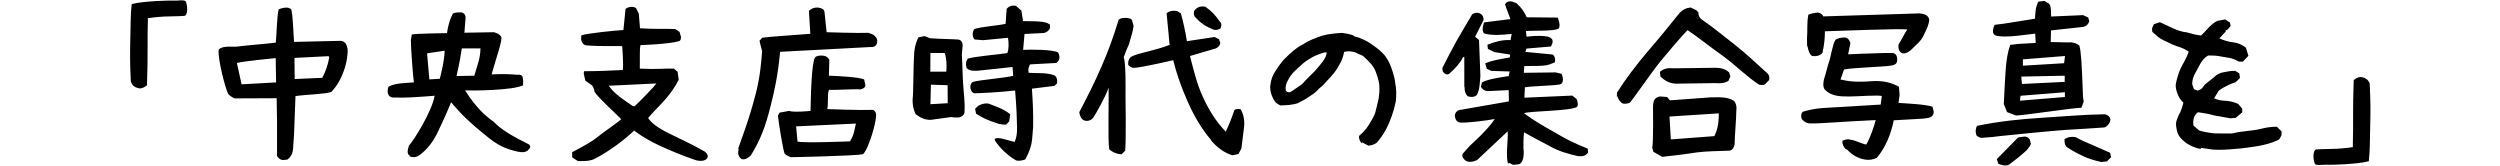 <svg xmlns="http://www.w3.org/2000/svg" width="250" height="16.632"><path d="M13.083 8.133c-.088-1.708-.088-2.833-.053-4.17.035-1.355.018-2.535.14-3.556.652-.176 1.638-.247 2.412-.3.774-.05 1.408-.05 2.165-.05 0 0 .74-.09.827.086.193.388.23 1.373-.124 1.444-.65.053-1.443.035-2.06.07-.703.035-1.6.158-1.6.158-.07 2.64.017 3.626-.09 6.706 0 0-.37.34-.738.32-.42-.07-.738-.24-.88-.7zm14.62 7.427v-3.308l-.037-2.43-4.223.018s-.44-.21-.633-.457c-.3-.65-1.004-3.327-.95-4.365.122-.353.95-.353.95-.353h.844c.67-.105 3.22-.3 3.925-.405.07-.545.12-2.798.29-3.326.3-.123.65-.21.95-.16l.29.126c.19.474.24 2.762.3 3.29l4.57-.105c.38-.036.6.28.6.28.17.3.23.653.17 1.058-.07 1.002-.53 2.64-1.61 3.766-.48.22-2.5.26-3.59.42-.13 3.76-.16 4.24-.21 4.77-.02.68-.06 1.18-.6 1.58l-.48.05c-.29-.05-.46-.23-.58-.46zm-.124-9.75s-3.37.317-3.89.493l.47 2.13 3.45-.193-.04-2.43zm5.35-.018l-.06-.176-3.42.176.02 2.112 2.76-.124c.35-.668.58-1.355.68-1.988zM41 15.577c-.3-.14-.282-.475-.105-1.02.423-.423 2.288-3.362 2.57-4.982-1.585.125-3.115.23-3.943.177-.862.088-.828-.704-.67-1.074.6-.37 1.62-.37 2.535-.44-.088-.615-.3-3.414-.3-4.24l.09-.547c.333-.1 3.52-.14 3.52-.14.123-.81.3-1.42.598-1.97 0 0 .282-.12.65-.1.582-.09.617.5.617.5l-.123 1.53 2.92-.05s.47.06.75.43c.19.3-.5 2.15-.95 3.79 1.25-.07 2.07-.01 2.6.04 0 0 .51-.12.53.37.07.32 0 .69 0 .69-1.08.5-4.91.53-5.78.5 1.14 1.8 2.06 2.56 2.9 3.17.63.71 1.97 1.48 3.33 2.15 0 0 .38.14.26.4-.25.43-.55.57-1.43.36-1.55-.37-2.29-1-3.26-1.79-1.23-1-2.15-1.85-3.2-3.11-.41 1.02-.88 2.06-1.32 2.96-.48 1-1.01 1.69-1.78 2.29-.2.14-.51.36-1.04.17zM44.467 5.07l-1.76.264.23 2.605 1.037-.06s.46-1.62.493-2.82zm3.574-.228h-1.86c-.18 1.302-.53 2.763-.53 2.763l1.78-.035c.37-1.268.57-1.636.62-2.728zm9.18 10.86l-.01-.477c1.11-.6 1.9-1.003 2.55-1.53.65-.53 2.11-1.515 2.36-1.78-.62-.633-2.37-2.216-2.66-2.727-.05-.37-.24-.634-.24-.634l-.69-.493-.16-.72.04-.22c1.41 0 2.41-.05 3.86-.12.11-.31-.05-2.39-.05-2.39-1.91 0-2.71 0-3.52-.07-.47.02-.59-.58-.59-.58l.02-.42c.48-.21 3.66-.52 4.21-.54l.21-2.1c.25-.24.81-.3 1.06-.08l.27.55.12 1.46c1.61.09 2.75.04 3.51.07l.44.28.14.48s.05.41-.21.46c-1.01.3-3.84.39-3.84.39-.07.3-.06 1.1-.06 2.35 1.8.09 2.41-.03 3.41 0l.37.32.11.79c-.35.71-.83 1.38-1.32 1.94-.49.57-1.27 1.32-1.74 1.89.32.48.85.92 2.11 1.55 1.17.58 2.36 1.11 3.56 1.81 0 0 .49.37.21.69-.3.39-1.07.18-1.07.18-1.35-.45-2.53-.95-3.71-1.49-.75-.35-1.63-.83-2.5-1.48-1.33 1.27-3.01 2.36-3.97 2.83-.46.23-1.09.23-1.66.21l-.51-.33zm8.43-7.358l-4.77.23c.53.81 1.55 1.442 2.36 2.005l.21.05c.41-.35 2.01-2.01 2.2-2.29zm8.16 6.53c.51-1.408.97-2.693 1.4-4.172.55-1.918.81-3.01 1-5.58l-.19-.738-.07-.317.29-.3c.9-.123 3.38-.263 4.79-.386l-.14-2.3c.29-.26.62-.37 1.01-.31.34.06.52.2.55.44l.21 2.01s3.21.11 4.19.06l.46.18s.46.26.41.71c-.04.62-.65.53-.65.53l-9.06.48c-.23 2.41-.56 3.89-.98 5.53-.49 1.94-1 3.31-1.95 4.83 0 0-.47.51-.91.37-.54-.35-.3-.98-.3-.98zm4.65.51c-.21-.65-.6-3.168-.67-3.82l.16-.298.95-.176c.46.176 2.15 0 2.15 0l.04-1.53s.07-3.274.41-3.82c0 0 .18-.23.79-.176.5.035.64.422.64.422l-.04 1.584c1.04.035 2.98.14 3.52.37l.13.58c-.03.247-.21.353-.51.423-.54-.07-2.48.088-3.13.036-.19.42-.05 1.28-.17 1.93 0 0 3.42.14 4.54.07.39.14.34.58.34.58-.05.65-.21 1.23-.42 1.93-.28.84-.56 1.6-.89 1.93-.84.18-7.2.3-7.2.3s-.53-.16-.6-.36zm6.53-1.25c.44-.668.44-1.143.6-1.777l-5.98.28.14 1.515c.57.176 5.25-.017 5.25-.017zm6.58-2.692c-.23-.476-.35-1.02-.3-1.62.07-.527.07-3.52.13-4.17 0-.65.14-1.32.44-1.918l.62-.124.53.212c1.17.088 1.89.07 2.71.123.69 0 .55.74.55.74l-.07.773c.07 1.074.07 2.024.13 2.904.05.934.2 1.813.14 2.78 0 0 .07.37-.42.564-.31.105-.93 0-.93 0l-2.04.28c-.54 0-.98-.175-1.46-.544zm2.9-6.142h-1.43l-.01 1.865h1.6c.05-.65.04-1.23-.16-1.866zm.27 3.22l-1.65-.053-.05 1.954 1.73-.1-.01-1.79zm4.74 5.58v-.23l.28-.07c.65.054 1.13.282 1.71.388.2-.493.25-.933.23-1.514-.02-.88-.03-1.637-.19-3.625-1.37.17-3.62.28-4.1.28-.54-.23-.44-1.08-.07-1.15.56-.18 3.21-.39 3.98-.6l-.07-.88s-2.88.32-3.45.37c-.31 0-.81.09-1.14-.27-.19-.65.13-.94.13-.94.62-.21 3.31-.44 3.94-.55.16-.39.15-1.02.07-1.53l-2.49.24-.85-.07c-.24-.23-.26-.72-.03-1.04.56-.23 2.57-.37 3.13-.53l.1-1.48c.25-.32.55-.37.93-.32l.55.49.16 1.04c2.06 0 2.4.12 2.7.37v.33c-.1.23-.3.42-.61.49l-1.94.1-.14 1.59c.74-.05 3.01-.04 3.5.26.39.79-.21 1.05-.21 1.05l-2.6.14c-.14.28-.21.47-.14.84.97.07 1.76-.04 2.59.26.37.24.25.81.25.81l-.26.24-2.25.28c.07 1 .15 2.45.12 3.82-.06.53-.06 1.21-.18 1.74-.13.55-.34 1.02-.6 1.51-.28.107-.6.18-.92.107-.88-.53-1.58-1.18-2.13-2.008zm-1.87-2.693l-.1-.528.3-.29s.51-.32 1.04-.23c.71.28 1.55.54 2.17 1.07l-.1.7-.3.33s-.56.03-1-.16c-.72-.23-1.39-.51-1.99-.92zm13.32 3.555c-.17-.827-.03-5.28-.07-6.196-.28.863-1.23 2.535-1.51 2.958-.17.3-.65.492-1.05.264-.35-.3-.37-.774-.37-.774.76-1.46 1.53-2.957 2.18-4.47.64-1.426 1.29-3.204 1.75-4.77.23-.247 1.11-.247 1.32 0l.18.616c-.07.563-.25 1.056-.47 1.848-.22.493-.35.792-.52 1.285.23.58.18 3.273.18 3.978 0 0 .07 4.11-.03 5.37l-.37.36c-.74-.04-1.18-.46-1.18-.46zm10.17-.968c-1-1.18-1.72-2.446-2.35-3.872-.62-1.39-1.11-2.798-1.43-4.1 0 0-3.28.756-3.86.756-.32.07-.63-.28-.63-.28s-.1-.494.25-.793c.3-.21 1.04-.387 1.8-.58.69-.177 1.39-.37 2.08-.635l-.3-3.168c.25-.21.62-.3 1.06-.21l.37.228c.22.81.43 1.707.6 2.78l2.77-.422.44.23.13.37c-.05.315-.32.544-.69.615L119 5.6c.388 1.53.705 2.816 1.267 4.048.562 1.232 1.232 2.394 2.306 3.52.334-.704.615-1.408.862-2.147.156-.19.63-.1.63-.1.316.55.44 1.23.316 1.99l-.24 1.94-.3.55-.61.13c-.77-.25-1.48-.72-2.14-1.51zm-1.56-12.25c-.26-.28-.12-.668-.12-.668.32-.405.65-.476 1.11-.405.58.39 1.04.88 1.43 1.46.35.32.06.74.06.74s-.44.23-.74.06c-.65-.26-1.21-.6-1.72-1.18zm16.63 12.584c-.17-.176-.31-.457-.26-.74.32-.28.69-.633.95-1.072.25-.423.48-.757.65-1.197.13-.44.23-.96.35-1.45.06-.41.12-.9.06-1.45-.05-.41-.23-.94-.4-1.38-.18-.41-.46-.76-1.22-1.45-.28-.11-.51-.23-.81-.37-.3-.06-.56-.13-.92-.06l-.16.03c-.08.44-.21.81-.38 1.11-.18.35-.42.74-.67 1.05-.21.26-.46.53-.69.76 0 0-.33.44-.77.75-.26.31-.53.52-.83.7-.42.3-.84.54-1.25.74-.47.19-1.26.24-1.81.24l-.4-.25c-.18-.18-.46-.71-.51-.99-.06-.26-.12-.51-.06-.83.06-.5.23-.99.55-1.43 0 0 .5-.83.94-1.22.53-.54 1.11-1.07 1.78-1.39.62-.42 1.25-.63 1.9-.86.64-.18 1.43-.25 2.01-.28.85.12 1.29.28 1.15.32.81.21 1.25.47 1.67.73.41.28.86.6 1.22.97.42.42.69.95.86 1.44.18.49.35 1.04.41 1.6.11.54.12 1.16.05 1.78-.1.51-.23.98-.4 1.46-.17.49-.35.91-.58 1.35-.24.46-.56.9-.91 1.32-.23.18-.55.3-.86.3l-.62-.32zm-5.93-5.95c.39-.457.94-.95 1.24-1.266.28-.317.53-.616.76-.916.23-.3.39-.598.44-.95h-.28c-.4.14-.76.264-1.11.44-.35.194-.69.405-.98.652-.28.246-.63.563-.93.862-.25.264-.42.51-.58.827-.18.282-.28.634-.23 1.003.1.177.24.23.46.177l.21-.124 1.02-.704zm16.19.318V5.704h-.12c-.31.616-.79 1.144-1.33 1.62-.35.352-.7-.177-.7-.177l-.05-.334c.46-.916.94-1.848 1.43-2.728.51-.898 1.04-1.778 1.56-2.658 0 0 .37-.264.76-.088.44.19.37.68.37.68l-.84 1.65.39.33.14 3.62c-.07.56-.05 1.26-.3 1.76-.05.24-.49.42-.98.24-.37-.37-.3-.95-.3-.95zm4.39 7.692c-.28-.686 0-2.253-.05-3.256l-3.06 2.87s-.69.352-1.14.07c-.48-.37-.31-.688-.31-.688l.74-.826s1.9-1.69 2.47-2.658c-.67.14-2.9.422-3.47.352-.31-.053-.45-.264-.51-.6-.05-.44.36-.633.36-.633l5.04-.88-.02-1.13-2.01.1c-.33 0-.58-.11-.77-.43l.1-.43c.51-.32 1.9-.53 2.68-.64l.1-.46-1.85-.06-.44-.21-.16-.54c.76-.34 1.6-.43 2.46-.6l.04-.28-1.58-.25-.65-.32-.05-.42c.71-.28 1.5-.51 2.31-.46l.12-.62c-1.02.1-1.83.19-2.76-.04-.32-.32 0-1.11 0-1.11l2.63-.33c-.21-.6-.35-.88-.54-1.5.2-.25.39-.32.74-.25l.42.17c.49.44.81.91 1.01 1.4l3.1.03s.37.84.07 1.11c-.52.28-2.55.16-3.25.24l.07.56c.46-.07 2.18-.2 2.46.17.34.24-.03.81-.03.81l-2.45.21-.1.33 2.71.26c.16.07.34.42.23.79l-.55.21c-.6.21-1.772.12-2.5.16l-.05.67 3.19-.04.58.14s.25.49.09.86c-.11.25-.46.23-.46.23-.56.102-2.37.12-3.29.26l-.05 1.04 4.787-.21.43.34s.25.58.04.79c-.62.42-4.65.4-5.3.63.98.74 2.04 1.34 3.08 1.92 1.054.65 2.16 1.18 3.29 1.62l.05.38c-.244.37-.58.42-1.036.37-1-.23-1.88-.48-2.73-.95-.86-.48-1.79-.92-2.64-1.43-.07.42-.07 1-.07 1.55.11.81-.05 1.55-.47 1.65l-.56.055-.42-.21zm10.86-6.724l.02-.405c.9-1.43 1.94-2.77 3.05-4.09 1.11-1.27 2.17-2.59 3.22-3.89.32-.32.62-.48 1.1-.53l.57.28.21.23c-.05.42.27.67.56.86.67.44 1.94 1.47 2.98 2.28 1.3 1.02 2.31 2 3.31 2.9.23.19.27.44.21.7l-.4.42c-.23.16-.63.03-.63.03-1.2-.78-2.43-2.03-3.61-2.87-1.19-.83-2.37-1.8-3.52-2.57-.88.95-1.76 1.97-2.67 3.08-.93 1.14-2.86 3.96-3.11 4.19 0 0-.33.15-.7.07-.39-.2-.54-.73-.54-.73zm3.66 5.526l-.12-.422c.13-.37.08-4.083.08-4.083 0-.405.1-.757.3-.88.18-.14.41-.193.65-.14l.46.035.28.334 4.07-.3c.88 0 1.64-.087 2.34.353.34.37.23.986.23.986 0 .845-.17 2.604-.17 3.344-.12.67-.56.65-.56.65-1.18.054-2.13.036-3.26.177-1.11.178-2.29.316-3.42.44l-.86-.494zm.7-7.55l-.05-.457c.41-.353.86-.405 1.34-.353l4.24-.052c.48 0 .94.105 1.34.457l.12.405-.18.44c-.35.23-.81.282-1.29.23l-3.66.052c-.63.053-1.28-.123-1.86-.722zm5.84 3.696l-4.93.317.13 2.288 4.36-.33c.25-.54.44-1.09.44-2.27zm12.74 3.626c-.27-.23-.39-.563-.39-.88 0 0 .53-.264.81-.105.46.018 1.06.388 1.58.476.37-.546.85-2.007.95-2.447-3.8.176-5.35.352-6.51.334-.54.035-.88-.44-.88-.44s-.19-.422.09-.722c1.34-.422 2.36-.387 3.73-.476 1.46-.088 2.82-.176 4.07-.246l.11-.844c-.19-.14-2.52.035-3.17.035-.88 0-1.85.018-2.5-.668-.33-.29-.1-1.1-.1-1.1.18-.53.3-1.11.48-1.66.18-.44.36-1.82.65-2.22.22-.21.66-.25.94-.25.42 0 .56.56.56.56l-.23 1.12s3.05-.13 3.63-.13h.81s.41 0 .46.51c.05.54-.12.67-.67.76-.82.12-3.94.21-4.64.38l-.35 1c.78.18 1.5.3 3.23.16.95-.05 1.81.12 2.61.56l.07.81-.11.81c1.02.07 2.68.14 3.4.38l.12.48s.04.35-.28.54c-.17.14-.91.18-.91.18l-2.81.16c-.26 1.37-.81 2.69-1.67 3.73-.3.18-.76.27-1.16.2-.736-.11-1.335-.46-1.862-1.04zm-3.91-10.33l-.01-.793c.07-.8-.03-1.57.14-2.38 0 0 .56-.2.95-.2.44.05.53.38.53.38l9.61-.3s.74.03.88.37c.21.21.05.63.05.63-.1.46-.35.86-.54 1.28-.24.51-.67.81-1 1.16-.52.56-1 .68-1.23.47-.35-.27-.23-.81-.23-.81.39-.6.6-1.15.88-1.48-.17-.05-.42-.11-8.25.17-.01.74-.05 1.25-.24 2.14 0 0-.26.44-1.05.33-.32-.25-.39-.69-.46-1.02zm19.44 8.958c-.59.087-1.17.14-1.77.175-.39.106-.72-.21-.72-.21s-.23-.476.04-.97c2.11-.44 4.4-.685 6.51-.81 2.07-.122 4.06-.315 6.26-.35 0 0 .55.087.57.545-.09.615-.6.774-.6.774-1.3.088-2.6.176-3.9.247-1.32.09-5.77.53-6.37.6zm.53-2.447l-.3-.74c.09-1.935.14-2.763.2-3.59.07-.826.18-1.583.44-2.322l.81-.1 1.74-.1-.05-.93c-1.44.18-2.22.29-3.03.29-.6-.02-1.11-.02-1.18-.4-.07-.38.16-.77.16-.77l.95-.12 3.08-.49c.04-.49.02-1.16.34-1.71l.6-.07.3.18c.33.09.37.55.37 1.38l3.2-.14.51.24.11.37c-.11.32-.3.51-.62.57l-3.21.35-.03 1.16 1.71.04c.42-.05.85.06 1.16.32.18.74.23 1.62.36 5.12l.07.48-.23.61c-1.2.06-5.41.72-6.53.78l-.92-.35zm-.84 5.262l-.16-.492 2.13-2.166s.25-.052.62-.088c.41-.02.55.31.55.31l.11.42s-.18.46-.63.82c-.51.47-1.01.83-1.5 1.21-.38.31-1.11-.04-1.11-.04zm6.64-7.18l-4.43.35-.05.494 4.49-.37v-.48zm-.02-1.655l-4.33.088.06.74 4.28-.212V7.57zm.04-1.97l-4.21.334v.633l4.12-.246.09-.72zm1.86 10.03c-.58-.264-1.18-.58-1.69-.932-.26-.23-.22-.775-.22-.775.32-.228.69-.28 1.11-.21.53.3 1.11.545 1.69.79.58.266 1.16.494 1.76.775l.1.44-.42.423-.56.06c-.65-.14-1.25-.33-1.76-.56zm11.72-.738c-.4-.07-.75-.178-1.12-.388-.35-.176-.63-.422-.93-.74-.17-.228-.3-.457-.35-.755-.05-.25-.12-.57-.05-.87.11-.34.23-.64.41-.94.13-.32.23-.64.3-.94-.53-.46-.79-1.31-.77-1.78.07-.44.18-.79.3-1.16.13-.37.3-.73.53-1.11.17-.32.35-.67.47-1.06-.35-.21-.7-.39-1.12-.51-.41-.13-.76-.3-1.11-.48-.43-.2-.78-.36-1.13-.74 0 0-.23-.13-.3-.3v-.31l.18-.39.6-.2c.41.19.88.42 1.29.6.42.19.89.37 1.42.42.46.14.93.26 1.41.31l.23-.23c.17-.19.42-.44.65-.69.25-.23.48-.42.77-.55l.76-.14.48.32.06.35-.36.4h-.13v.14l-.63.69c.41.19.88.33 1.36.39.46.05.88.22 1.29.54l.25.81-.55.58h-.41c-.3-.18-.65-.32-.94-.37-.37-.05-.72-.13-1.07-.18-.36-.06-.71-.06-1.06-.06-.3.17-.58.47-.76.79-.18.32-.36.69-.53.98-.18.31-.3.67-.3 1.11l.18.49.35.14.35-.14.173-.18.23-.3c.3-.25.6-.49.9-.72.28-.27.58-.44.983-.5.354-.07.72-.14 1.13-.14l.41.26.07.46-.427.42c-.3.07-.753.3-1 .42-.23.12-.45.23-.7.44l-.103.17-.36.58c.4.19.81.25 1.23.25.408.05.76.12 1.18.31l.407.476v.37l-.65.547-.53.05c-.36-.053-.71-.14-1.06-.194-.406-.05-.76-.14-1.13-.24-.35-.07-.7-.12-1.06-.174-.4.28-.52.77-.45 1.332l.58.49c.3.105.65.176 1.05.23.35.07.7.07 1.13.07h1.11c.47-.12.95-.19 1.48-.245.52-.05 1-.12 1.53-.248.47-.12.93-.18 1.46-.18l.47.46v.37l-.172.35-.12.123c-.64.32-1.34.495-2.06.63-.76.11-1.46.23-2.24.28-.76.07-1.53.125-2.29.07-.42-.07-.772-.12-1.18-.172zm16.89-6.495c.09 1.708.09 2.834.05 4.17-.03 1.355-.02 2.535-.14 3.557-.65.176-1.64.244-2.41.3-.77.052-1.41.052-2.16.052 0 0-.74.086-.82-.088-.19-.387-.23-1.373.13-1.443.65-.053 1.44-.035 2.06-.07.71-.035 1.6-.16 1.6-.16.07-2.64-.02-3.624.09-6.704 0 0 .37-.33.74-.31.42.07.74.25.88.71z"/></svg>